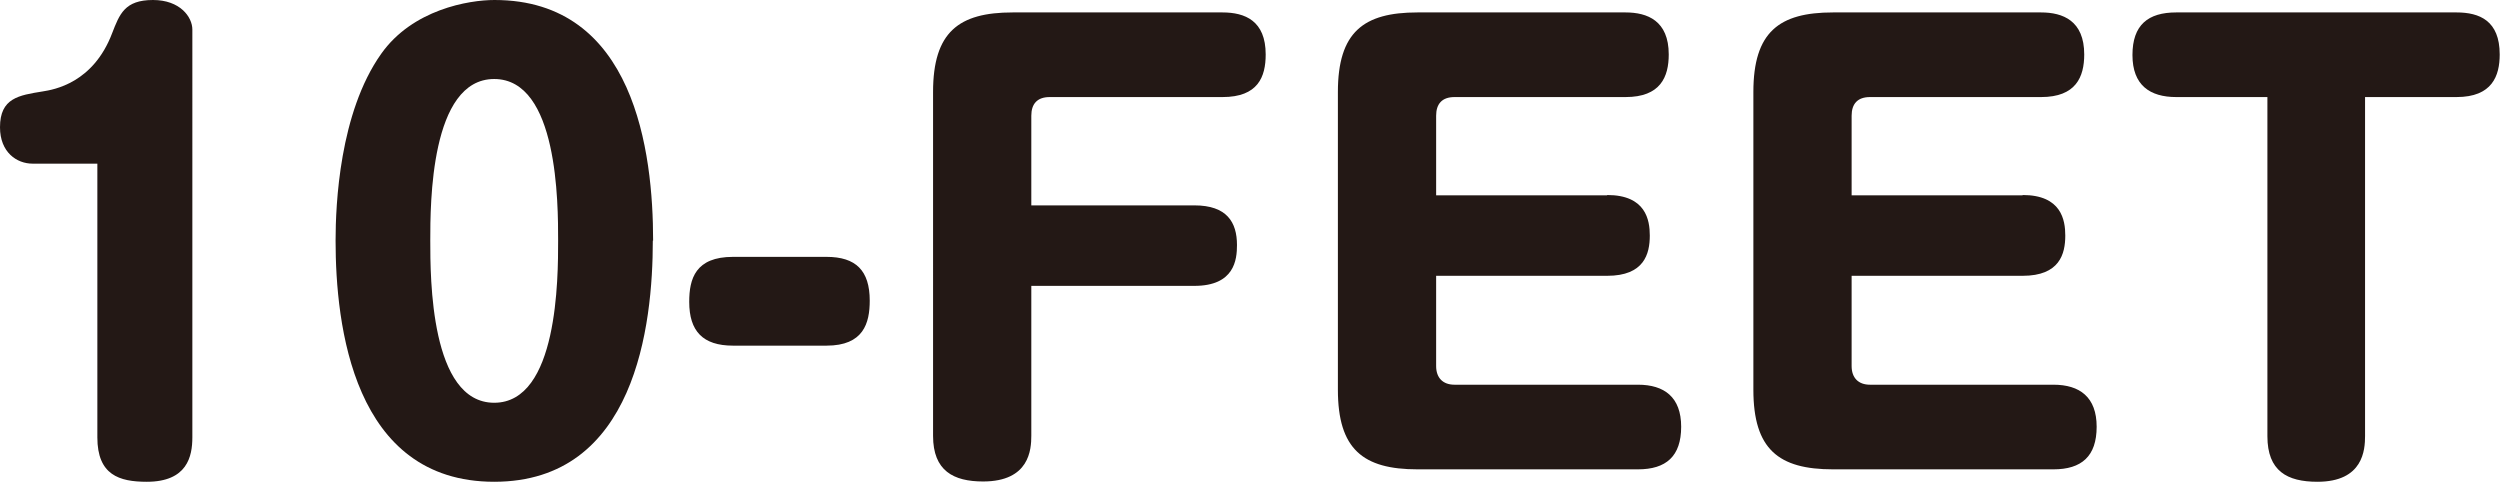 <?xml version="1.0" encoding="UTF-8"?><svg xmlns="http://www.w3.org/2000/svg" width="84.48" height="16.28" viewBox="0 0 84.48 16.28"><defs><style>.d{fill:#231815;}</style></defs><g id="a"/><g id="b"><g id="c"><g><path class="d" d="M1.1,5.53c-.53,0-1.1-.38-1.1-1.23,0-.99,.64-1.08,1.44-1.21,.38-.06,1.71-.28,2.35-1.97,.25-.64,.42-1.12,1.38-1.12,.91,0,1.33,.57,1.33,1V14.78c0,.64-.17,1.5-1.54,1.5-.93,0-1.67-.23-1.67-1.5V5.53H1.1Z"/><path class="d" d="M22.06,8.13c0,2.86-.59,8.15-5.36,8.15s-5.36-5.29-5.36-8.15c0-1.21,.13-4.32,1.54-6.31,1.06-1.5,2.96-1.82,3.83-1.82,4.74,0,5.36,5.15,5.36,8.13Zm-7.52,0c0,1.25,0,5.48,2.16,5.48s2.16-4.23,2.16-5.48,0-5.46-2.16-5.46-2.16,4.23-2.16,5.46Z"/><path class="d" d="M27.93,8.68c.99,0,1.46,.46,1.46,1.48,0,.76-.21,1.52-1.46,1.52h-3.16c-1.02,0-1.48-.49-1.48-1.48,0-.78,.21-1.52,1.48-1.52h3.16Z"/><path class="d" d="M40.36,6.94c1.1,0,1.44,.57,1.44,1.34,0,.49-.08,1.38-1.44,1.38h-5.51v5.06c0,.47-.06,1.55-1.63,1.55-1,0-1.69-.36-1.69-1.54V3.11c0-2.03,.87-2.69,2.69-2.69h7.09c.76,0,1.46,.28,1.46,1.42,0,.76-.26,1.44-1.46,1.44h-5.84c-.42,0-.62,.23-.62,.63v3.03h5.51Z"/><path class="d" d="M54.31,6.59c1.31,0,1.44,.85,1.44,1.37,0,.62-.19,1.36-1.44,1.36h-5.78v3.05c0,.4,.23,.63,.62,.63h6.2c.89,0,1.46,.42,1.46,1.42s-.51,1.44-1.46,1.44h-7.45c-1.84,0-2.69-.68-2.69-2.69V3.11c0-2.03,.87-2.69,2.69-2.69h7.03c.74,0,1.46,.28,1.46,1.42,0,.76-.28,1.44-1.46,1.44h-5.78c-.42,0-.62,.23-.62,.63v2.69h5.78Z"/><path class="d" d="M68.35,6.59c1.31,0,1.44,.85,1.44,1.37,0,.62-.19,1.36-1.44,1.36h-5.78v3.05c0,.4,.23,.63,.62,.63h6.2c.89,0,1.46,.42,1.46,1.42s-.51,1.44-1.46,1.44h-7.45c-1.84,0-2.69-.68-2.69-2.69V3.11c0-2.03,.87-2.69,2.69-2.69h7.03c.74,0,1.46,.28,1.46,1.42,0,.76-.28,1.44-1.46,1.44h-5.78c-.42,0-.62,.23-.62,.63v2.69h5.78Z"/><path class="d" d="M73.54,3.28c-.89,0-1.48-.4-1.48-1.42s.53-1.44,1.48-1.44h9.47c.78,0,1.46,.28,1.46,1.42,0,.72-.25,1.44-1.46,1.44h-3.09V14.73c0,.47-.06,1.55-1.61,1.55-1.02,0-1.69-.36-1.69-1.54V3.28h-3.09Z"/></g></g></g></svg>